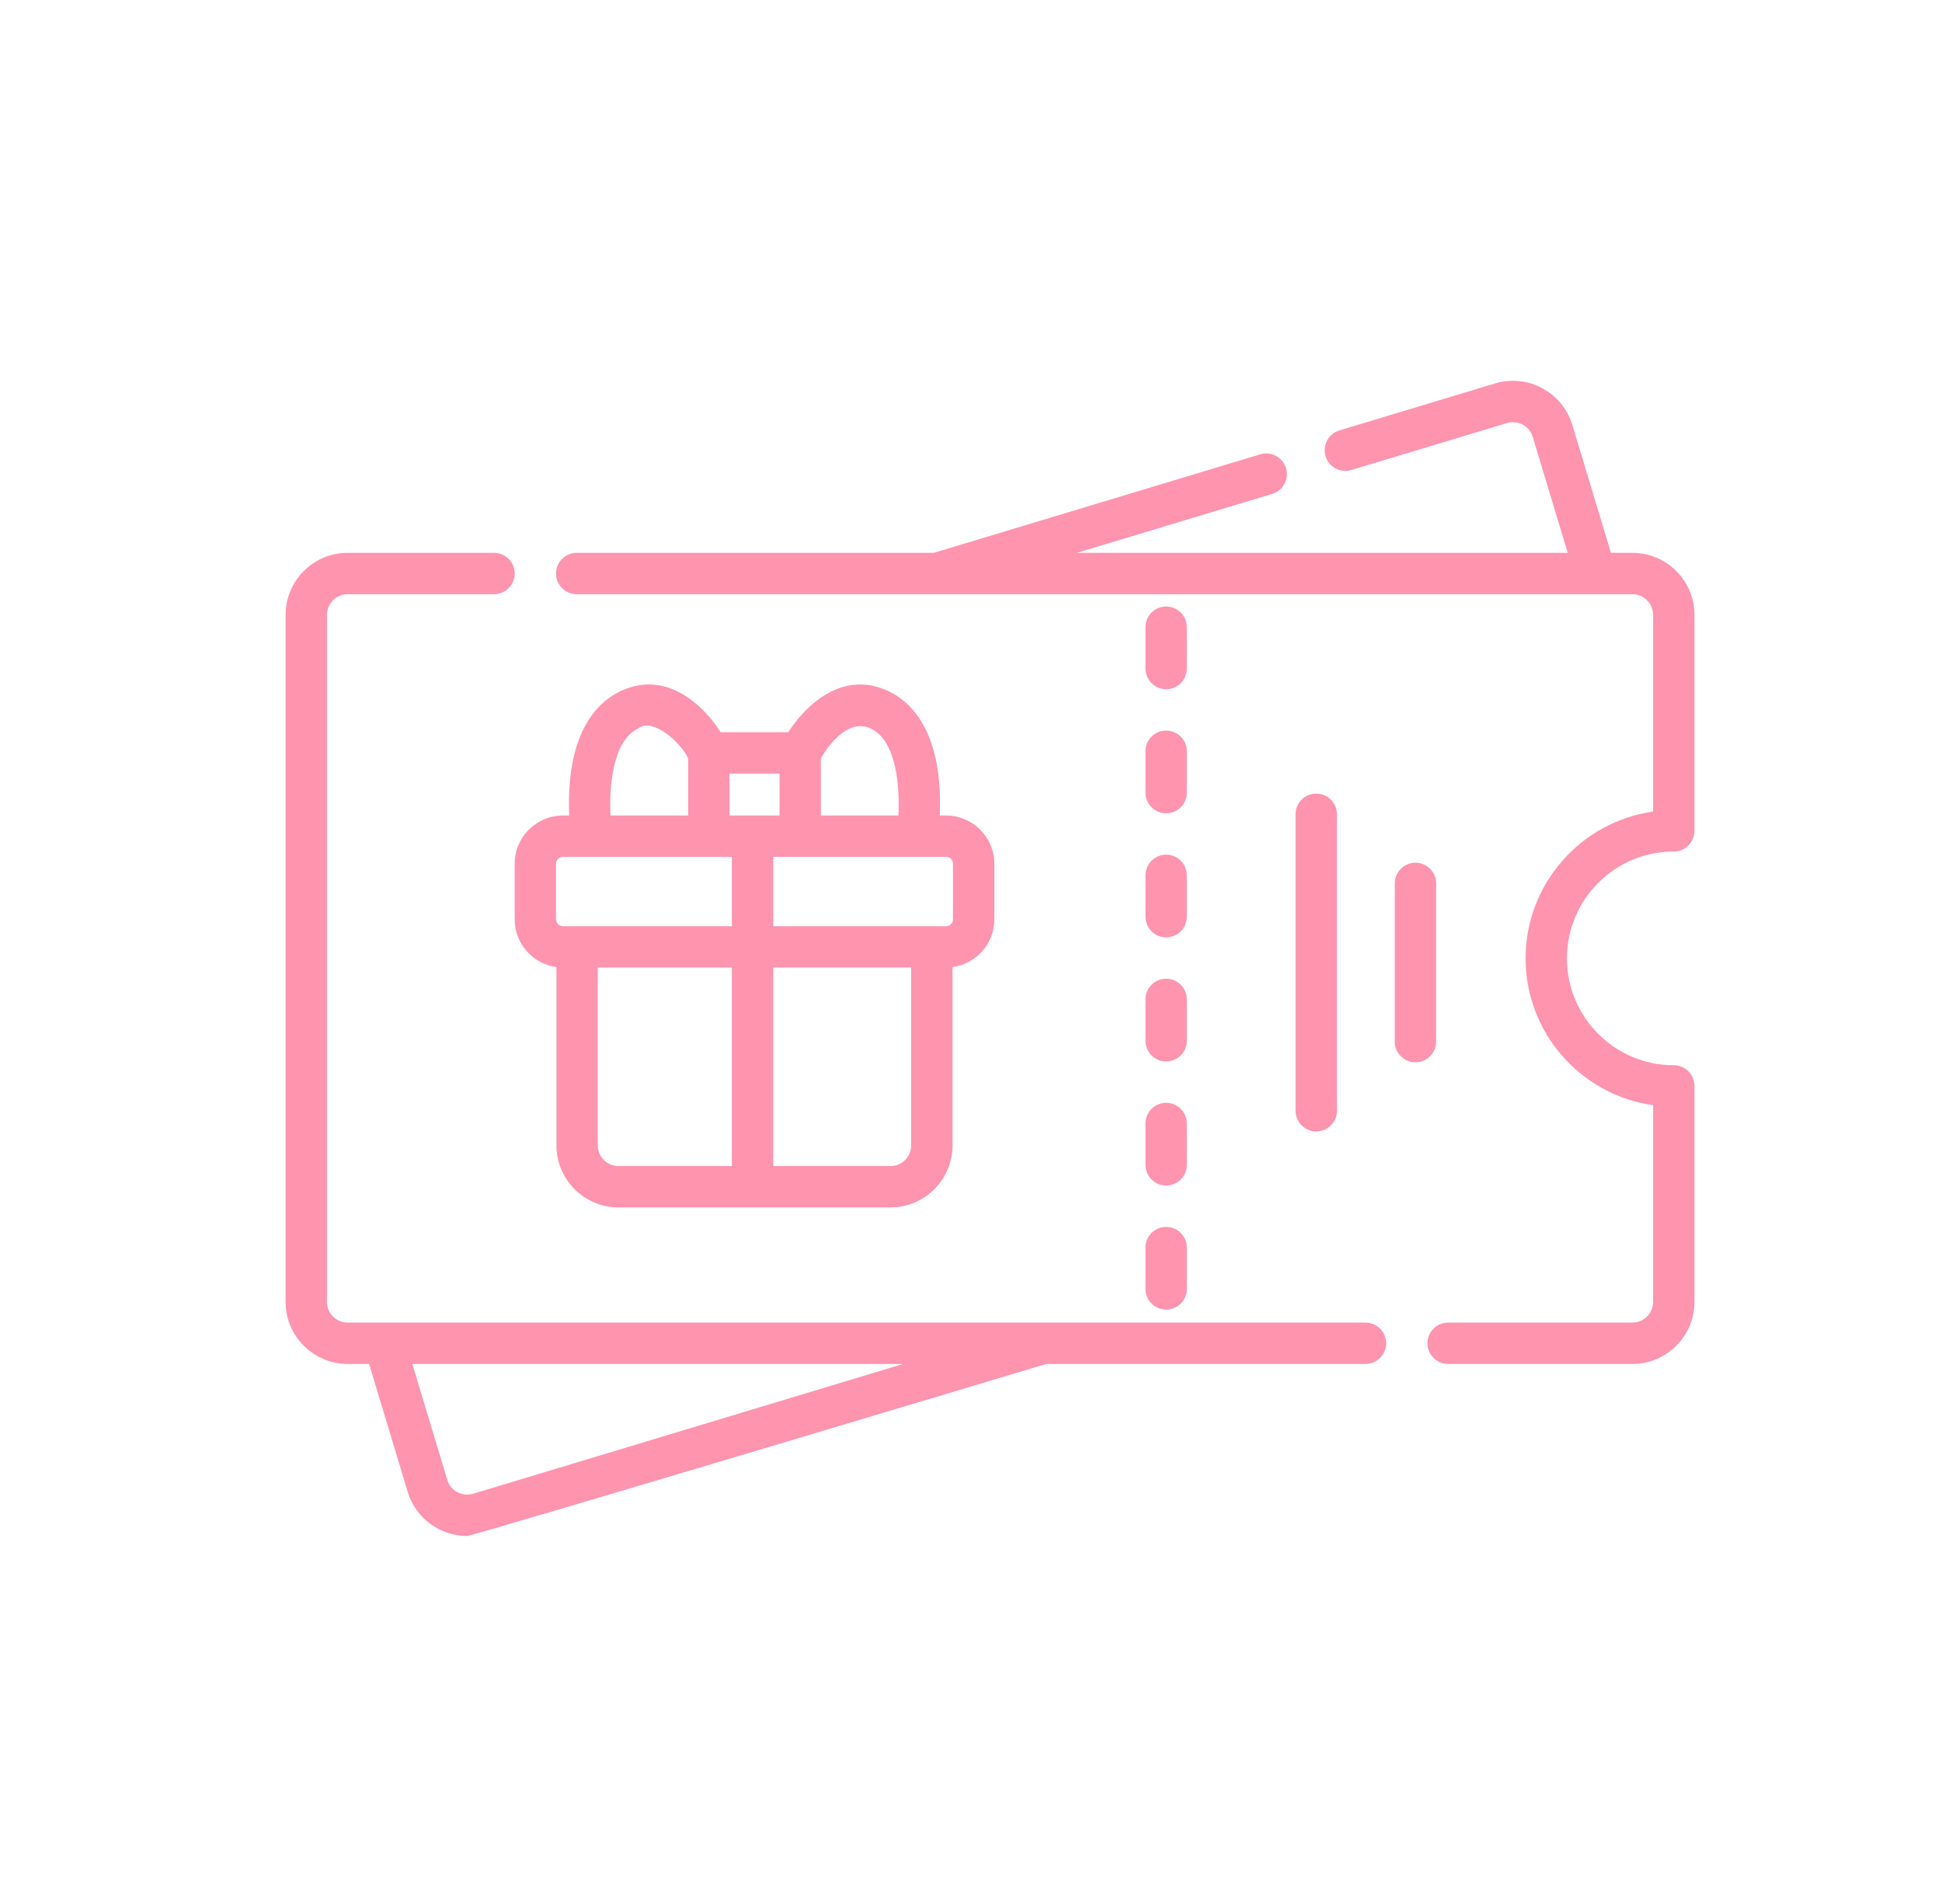 <svg xmlns="http://www.w3.org/2000/svg" width="51" height="50" viewBox="0 0 51 50" fill="none"><path d="M43.956 22.361C44.256 22.361 44.499 22.118 44.499 21.818V16.148C44.499 15.249 43.769 14.518 42.87 14.518H42.306L41.292 11.159C41.032 10.299 40.122 9.81 39.261 10.07L35.174 11.303C34.887 11.39 34.725 11.693 34.811 11.98C34.898 12.267 35.201 12.43 35.488 12.343L39.575 11.11C39.862 11.023 40.166 11.186 40.252 11.473L41.171 14.518H28.282L33.41 12.97C33.697 12.884 33.859 12.581 33.773 12.294C33.686 12.007 33.383 11.844 33.096 11.931L24.523 14.518H15.145C14.845 14.518 14.602 14.761 14.602 15.061C14.602 15.361 14.845 15.604 15.145 15.604H42.87C43.17 15.604 43.413 15.848 43.413 16.148V21.313C41.523 21.578 40.064 23.206 40.064 25.168C40.064 27.13 41.523 28.758 43.413 29.023V34.189C43.413 34.488 43.17 34.732 42.87 34.732H38.03C37.73 34.732 37.487 34.975 37.487 35.275C37.487 35.575 37.73 35.818 38.03 35.818H42.87C43.769 35.818 44.499 35.087 44.499 34.189V28.517C44.499 28.217 44.256 27.974 43.956 27.974C42.409 27.974 41.15 26.715 41.15 25.168C41.15 23.62 42.409 22.361 43.956 22.361Z" fill="#FF94AF"></path><path d="M35.859 34.732H9.129C8.83 34.732 8.586 34.488 8.586 34.189V16.148C8.586 15.848 8.83 15.604 9.129 15.604H12.974C13.274 15.604 13.517 15.361 13.517 15.061C13.517 14.761 13.274 14.518 12.974 14.518H9.129C8.231 14.518 7.5 15.249 7.5 16.148V34.189C7.5 35.087 8.231 35.818 9.129 35.818H9.693L10.707 39.178C10.92 39.881 11.568 40.336 12.268 40.336C12.424 40.336 27.476 35.818 27.476 35.818H35.859C36.159 35.818 36.403 35.575 36.403 35.275C36.403 34.975 36.159 34.732 35.859 34.732ZM12.424 39.227C12.138 39.313 11.834 39.15 11.747 38.864L10.828 35.818H23.718L12.424 39.227Z" fill="#FF94AF"></path><path d="M30.082 20.815C30.082 21.115 30.325 21.358 30.625 21.358C30.925 21.358 31.168 21.115 31.168 20.815V19.729C31.168 19.428 30.925 19.185 30.625 19.185C30.325 19.185 30.082 19.428 30.082 19.729V20.815Z" fill="#FF94AF"></path><path d="M30.082 27.331C30.082 27.631 30.325 27.875 30.625 27.875C30.925 27.875 31.168 27.631 31.168 27.331V26.245C31.168 25.945 30.925 25.702 30.625 25.702C30.325 25.702 30.082 25.945 30.082 26.245V27.331Z" fill="#FF94AF"></path><path d="M30.082 33.848C30.082 34.148 30.325 34.391 30.625 34.391C30.925 34.391 31.168 34.148 31.168 33.848V32.762C31.168 32.462 30.925 32.219 30.625 32.219C30.325 32.219 30.082 32.462 30.082 32.762V33.848Z" fill="#FF94AF"></path><path d="M30.082 30.59C30.082 30.89 30.325 31.133 30.625 31.133C30.925 31.133 31.168 30.89 31.168 30.59V29.504C31.168 29.204 30.925 28.961 30.625 28.961C30.325 28.961 30.082 29.204 30.082 29.504V30.59Z" fill="#FF94AF"></path><path d="M30.625 18.099C30.925 18.099 31.168 17.856 31.168 17.556V16.47C31.168 16.17 30.925 15.927 30.625 15.927C30.325 15.927 30.082 16.17 30.082 16.47V17.556C30.082 17.856 30.325 18.099 30.625 18.099Z" fill="#FF94AF"></path><path d="M30.082 24.073C30.082 24.373 30.325 24.616 30.625 24.616C30.925 24.616 31.168 24.373 31.168 24.073V22.987C31.168 22.687 30.925 22.444 30.625 22.444C30.325 22.444 30.082 22.687 30.082 22.987V24.073Z" fill="#FF94AF"></path><path d="M35.11 29.169V21.384C35.11 21.084 34.867 20.841 34.566 20.841C34.267 20.841 34.023 21.084 34.023 21.384V29.169C34.023 29.469 34.267 29.712 34.566 29.712C34.867 29.712 35.11 29.469 35.11 29.169Z" fill="#FF94AF"></path><path d="M37.715 27.354V23.199C37.715 22.899 37.472 22.656 37.172 22.656C36.872 22.656 36.629 22.899 36.629 23.199V27.354C36.629 27.654 36.872 27.897 37.172 27.897C37.472 27.897 37.715 27.654 37.715 27.354Z" fill="#FF94AF"></path><path d="M13.516 22.683V24.142C13.516 24.783 13.995 25.313 14.613 25.396V30.079C14.613 30.977 15.344 31.708 16.242 31.708H23.386C24.284 31.708 25.015 30.977 25.015 30.079V25.396C25.634 25.313 26.113 24.783 26.113 24.142V22.683C26.113 21.985 25.544 21.416 24.846 21.416H24.68C24.691 21.157 24.692 20.841 24.66 20.507C24.521 19.028 23.874 18.415 23.356 18.162C22.162 17.577 21.182 18.482 20.701 19.229H18.927C18.446 18.482 17.466 17.576 16.272 18.162C15.754 18.415 15.107 19.028 14.968 20.507C14.937 20.841 14.937 21.157 14.948 21.416H14.783C14.084 21.416 13.516 21.985 13.516 22.683ZM14.602 22.683C14.602 22.584 14.683 22.502 14.783 22.502H19.221V24.323H14.783C14.683 24.323 14.602 24.241 14.602 24.142V22.683ZM15.699 30.079V25.409H19.221V30.622H16.242C15.943 30.622 15.699 30.378 15.699 30.079ZM23.929 30.079C23.929 30.378 23.685 30.622 23.386 30.622H20.307V25.409H23.929V30.079ZM25.027 22.683V24.142C25.027 24.241 24.945 24.323 24.846 24.323H20.307V22.502H24.846C24.945 22.502 25.027 22.584 25.027 22.683ZM22.879 19.137C23.544 19.463 23.631 20.657 23.594 21.416H21.558V19.912C21.729 19.621 22.263 18.836 22.879 19.137ZM20.472 21.416H19.157V20.315H20.472V21.416ZM16.75 19.137C17.128 18.818 17.887 19.504 18.071 19.913V21.416H16.034C15.997 20.657 16.085 19.463 16.75 19.137Z" fill="#FF94AF"></path></svg>